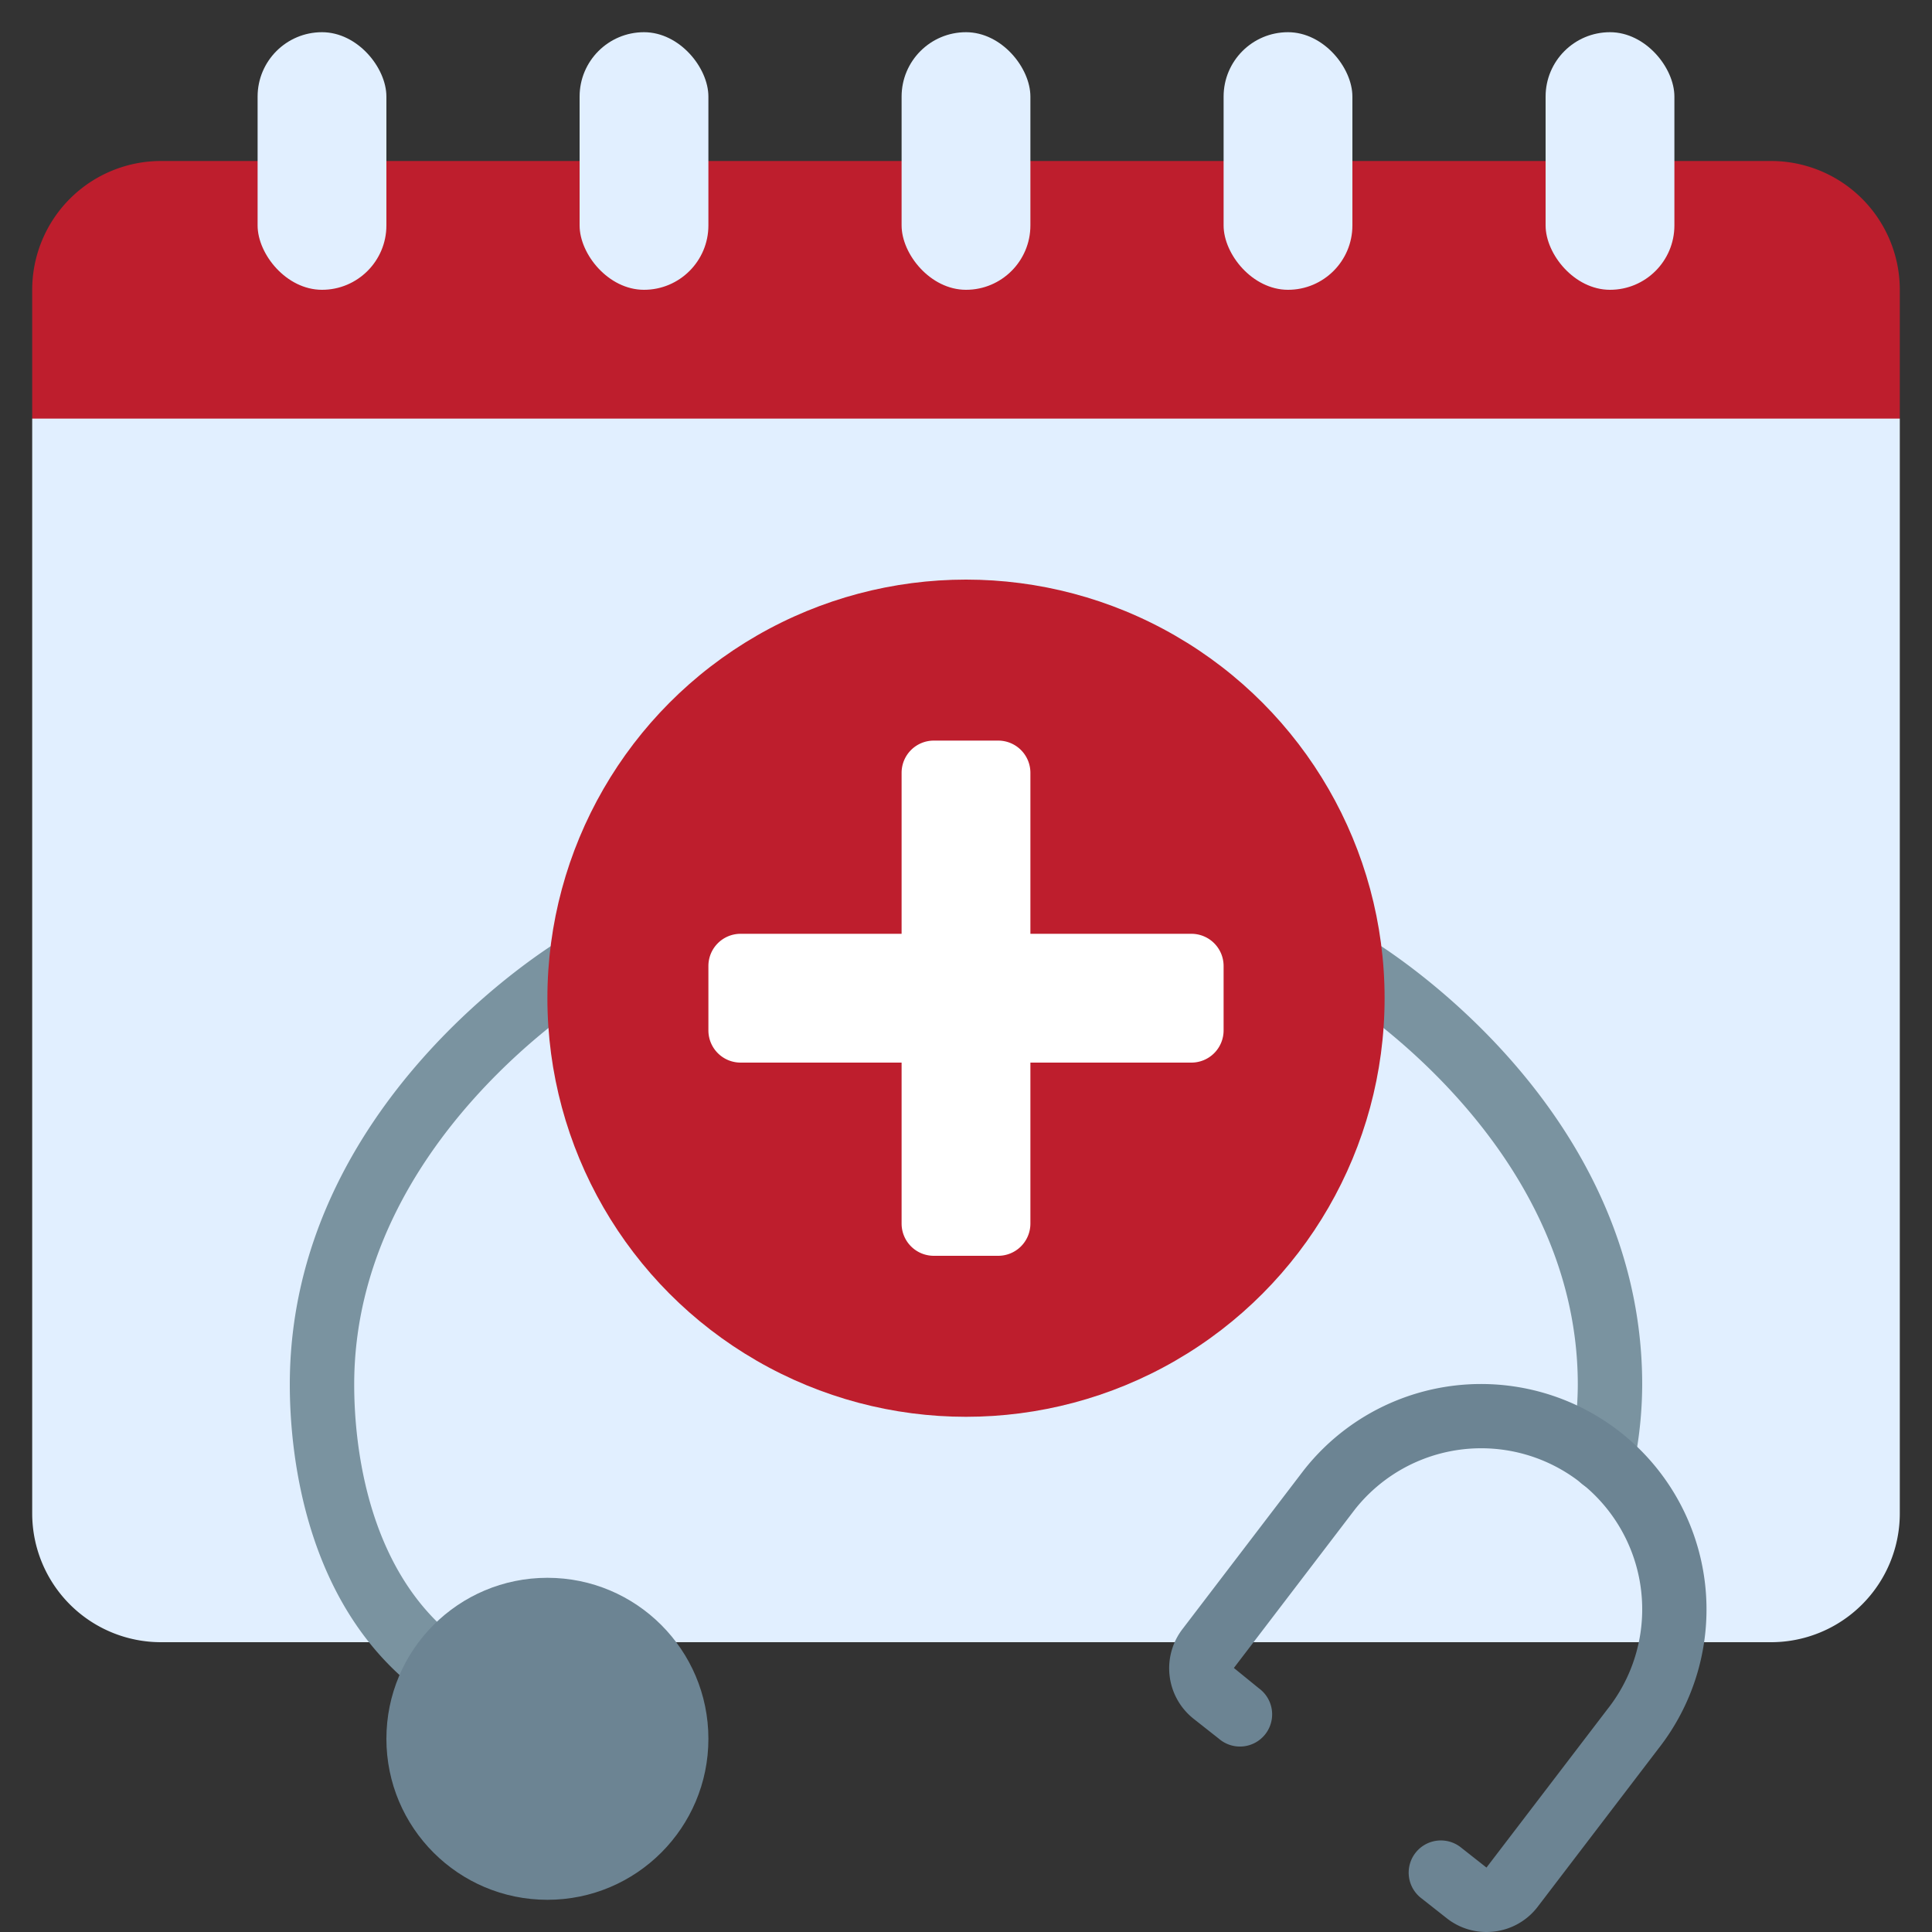 <?xml version="1.0" encoding="utf-8"?>
<svg xmlns="http://www.w3.org/2000/svg" id="Icons" height="512" viewBox="0 0 60 60" width="512">
  <rect x="0" y="0" width="60" height="60" fill="#333333" stroke="none"/>
  <path d="m59 13v34a4 4 0 0 1 -4 4h-50a4 4 0 0 1 -4-4v-34l1-1h56z" fill="#e1efff"/>
  <path d="m59 9v4h-58v-4a4 4 0 0 1 4-4h50a4 4 0 0 1 4 4z" fill="#BE1E2D"/>
  <g fill="#e1efff">
    <rect height="8" rx="2" width="4" x="8" y="1"/>
    <rect height="8" rx="2" width="4" x="18" y="1"/>
    <rect height="8" rx="2" width="4" x="28" y="1"/>
    <rect height="8" rx="2" width="4" x="38" y="1"/>
    <rect height="8" rx="2" width="4" x="48" y="1"/>
  </g>
  <path d="m14 53a1 1 0 0 1 -.554-.168c-4.012-2.675-4.446-7.767-4.446-9.832 0-8.719 8.143-13.654 8.489-13.859a1 1 0 0 1 1.023 1.718c-.075.041-7.512 4.575-7.512 12.141 0 1.743.347 6.029 3.555 8.168a1 1 0 0 1 -.555 1.832z" fill="#7a93a0"/>
  <path d="m49.761 46.31a.971.971 0 0 1 -.2-.021 1 1 0 0 1 -.781-1.179 10.619 10.619 0 0 0 .22-2.11c0-7.566-7.437-12.1-7.512-12.141a1 1 0 0 1 1.023-1.718c.346.205 8.489 5.14 8.489 13.859a12.613 12.613 0 0 1 -.261 2.509 1 1 0 0 1 -.978.801z" fill="#7a93a0"/>
  <circle cx="30" cy="31" fill="#BE1E2D" r="13"/>
  <path d="m37 29h-5v-5a1 1 0 0 0 -1-1h-2a1 1 0 0 0 -1 1v5h-5a1 1 0 0 0 -1 1v2a1 1 0 0 0 1 1h5v5a1 1 0 0 0 1 1h2a1 1 0 0 0 1-1v-5h5a1 1 0 0 0 1-1v-2a1 1 0 0 0 -1-1z" fill="#fff"/>
  <circle cx="17" cy="54" fill="#6c8493" r="5"/>
  <path d="m46.162 60a1.982 1.982 0 0 1 -1.234-.429l-.785-.618a1 1 0 1 1 1.236-1.572l.785.618 3.754-4.915a5 5 0 1 0 -7.846-6.2l-3.753 4.916.777.632a1 1 0 1 1 -1.239 1.568l-.785-.619a2 2 0 0 1 -.334-2.808l3.754-4.917a7 7 0 1 1 11.008 8.654l-3.753 4.916a1.993 1.993 0 0 1 -1.345.76 2.124 2.124 0 0 1 -.24.014z" fill="#6c8493"/>
</svg>